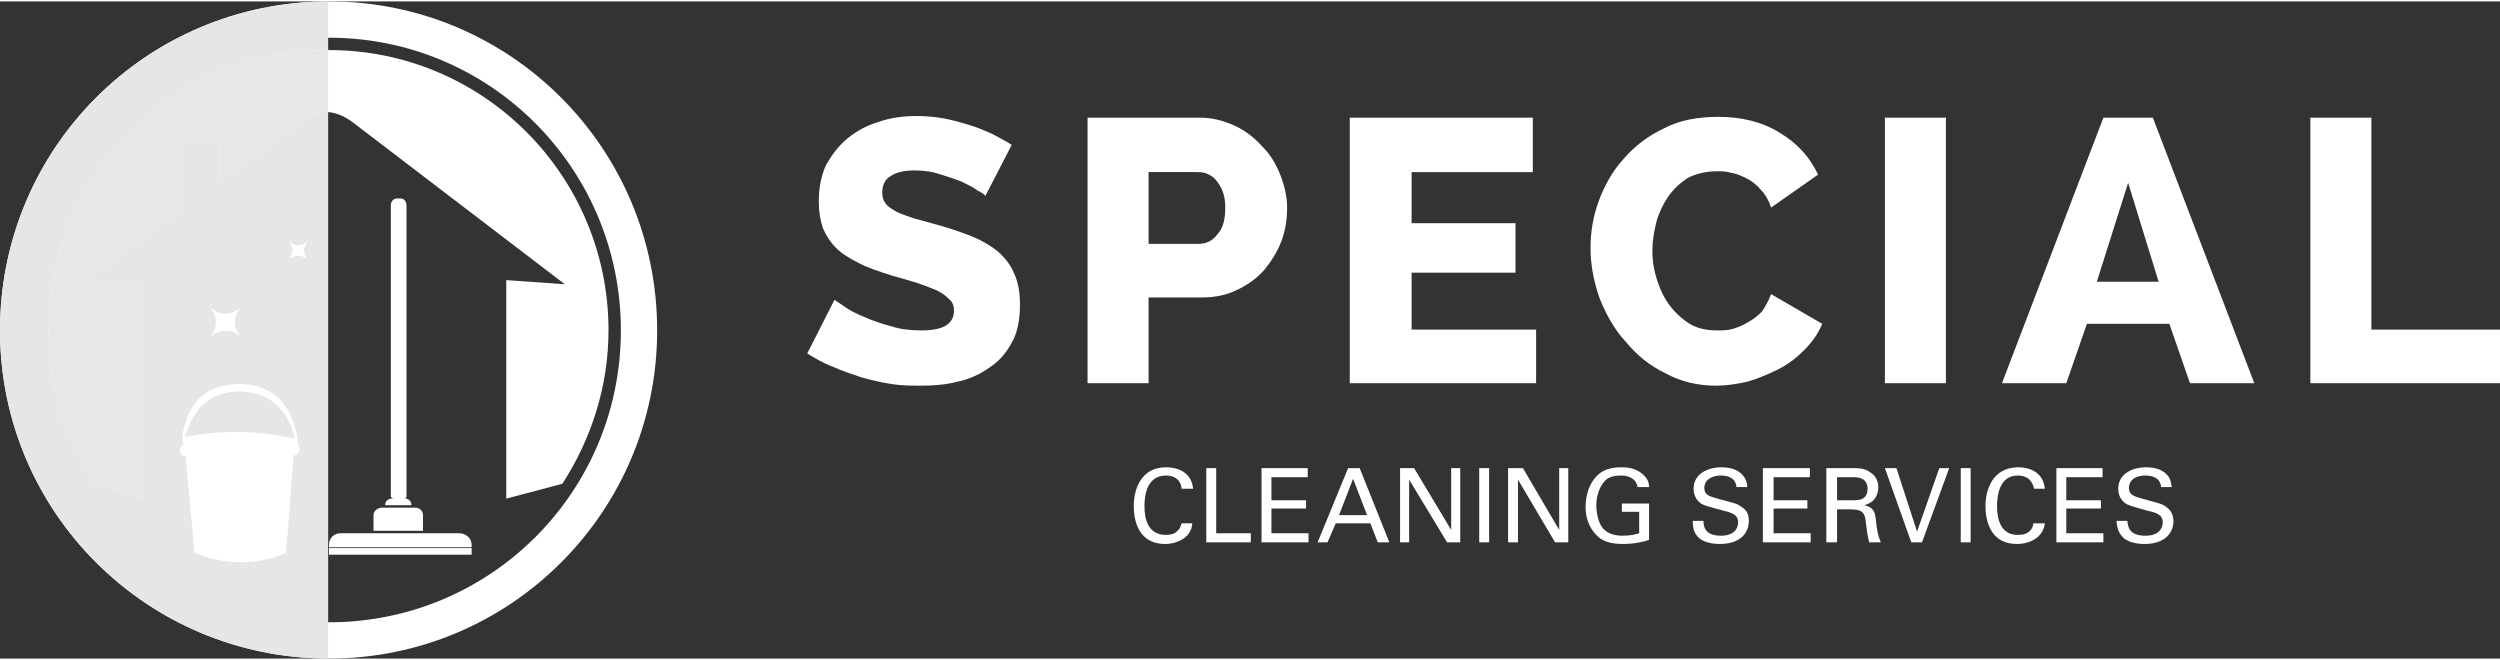 <?xml version="1.0" encoding="UTF-8"?>
<!DOCTYPE svg PUBLIC "-//W3C//DTD SVG 1.1//EN" "http://www.w3.org/Graphics/SVG/1.1/DTD/svg11.dtd">
<!-- Creator: CorelDRAW 2019 (64 Bit) -->
<svg xmlns="http://www.w3.org/2000/svg" xml:space="preserve" width="250px" height="66px" version="1.1" style="shape-rendering:geometricPrecision; text-rendering:geometricPrecision; image-rendering:optimizeQuality; fill-rule:evenodd; clip-rule:evenodd"
viewBox="0 0 30.32 7.97"
 xmlns:xlink="http://www.w3.org/1999/xlink"
 xmlns:xodm="http://www.corel.com/coreldraw/odm/2003">
 <rect x="0" y="0" width="30.32" height="7.97" fill="#333333" stroke="none"/>
 <defs>
  <style type="text/css">
   <![CDATA[
    .fil2 {fill:none}
    .fil3 {fill:#E6E7E8}
    .fil1 {fill:#E6E6E6}
    .fil0 {fill:white}
    .fil4 {fill:white;fill-rule:nonzero}
   ]]>
  </style>
     <clipPath id="id0">
      <path d="M3.99 7.97c-2.21,0 -3.99,-1.78 -3.99,-3.98 0,-2.21 1.78,-3.99 3.99,-3.99 2.2,0 3.98,1.78 3.98,3.99 0,2.2 -1.78,3.98 -3.98,3.98zm0 -0.44c-1.96,0 -3.55,-1.58 -3.55,-3.54 0,-1.96 1.59,-3.55 3.55,-3.55 1.96,0 3.54,1.59 3.54,3.55 0,1.96 -1.58,3.54 -3.54,3.54z"/>
     </clipPath>
     <clipPath id="id1">
      <path d="M1.14 5.83c-0.35,-0.53 -0.55,-1.16 -0.55,-1.84 0,-1.88 1.52,-3.4 3.4,-3.4 1.87,0 3.39,1.52 3.39,3.4 0,0.68 -0.21,1.32 -0.56,1.86l-0.68 0.18 0 0 0 -2.65 0.71 0.05 -2.58 -1.97c-0.11,-0.08 -0.22,-0.12 -0.33,-0.12 -0.12,0 -0.21,0.04 -0.31,0.12l-0.97 0.71 0 -0.42c0,-0.04 -0.03,-0.07 -0.07,-0.07l-0.3 0c-0.04,0 -0.07,0.03 -0.07,0.07l0 0.75 -1.28 0.95 0.78 -0.07 0 2.65 -0.58 -0.2z"/>
     </clipPath>
 </defs>
 <g id="Camada_x0020_1">
  <g id="_1916473466768">
   <g>
    <path class="fil0" d="M3.99 7.97c-2.21,0 -3.99,-1.78 -3.99,-3.98 0,-2.21 1.78,-3.99 3.99,-3.99 2.2,0 3.98,1.78 3.98,3.99 0,2.2 -1.78,3.98 -3.98,3.98zm0 -0.44c-1.96,0 -3.55,-1.58 -3.55,-3.54 0,-1.96 1.59,-3.55 3.55,-3.55 1.96,0 3.54,1.59 3.54,3.55 0,1.96 -1.58,3.54 -3.54,3.54z"/>
    <g style="clip-path:url(#id0)">
     <g>
      <rect class="fil1" x="-2.35" y="-0.82" width="6.33" height="9.37"/>
     </g>
    </g>
    <path class="fil2" d="M3.99 7.97c-2.21,0 -3.99,-1.78 -3.99,-3.98 0,-2.21 1.78,-3.99 3.99,-3.99 2.2,0 3.98,1.78 3.98,3.99 0,2.2 -1.78,3.98 -3.98,3.98zm0 -0.44c-1.96,0 -3.55,-1.58 -3.55,-3.54 0,-1.96 1.59,-3.55 3.55,-3.55 1.96,0 3.54,1.59 3.54,3.55 0,1.96 -1.58,3.54 -3.54,3.54z"/>
    <path class="fil0" d="M1.14 5.83c-0.35,-0.53 -0.55,-1.16 -0.55,-1.84 0,-1.88 1.52,-3.4 3.4,-3.4 1.87,0 3.39,1.52 3.39,3.4 0,0.68 -0.21,1.32 -0.56,1.86l-0.68 0.18 0 0 0 -2.65 0.71 0.05 -2.58 -1.97c-0.11,-0.08 -0.22,-0.12 -0.33,-0.12 -0.12,0 -0.21,0.04 -0.31,0.12l-0.97 0.71 0 -0.42c0,-0.04 -0.03,-0.07 -0.07,-0.07l-0.3 0c-0.04,0 -0.07,0.03 -0.07,0.07l0 0.75 -1.28 0.95 0.78 -0.07 0 2.65 -0.58 -0.2z"/>
    <g style="clip-path:url(#id1)">
     <g>
      <rect class="fil3" x="-2.35" y="-0.82" width="6.33" height="9.37"/>
     </g>
    </g>
    <path class="fil2" d="M1.14 5.83c-0.35,-0.53 -0.55,-1.16 -0.55,-1.84 0,-1.88 1.52,-3.4 3.4,-3.4 1.87,0 3.39,1.52 3.39,3.4 0,0.68 -0.21,1.32 -0.56,1.86l-0.68 0.18 0 0 0 -2.65 0.71 0.05 -2.58 -1.97c-0.11,-0.08 -0.22,-0.12 -0.33,-0.12 -0.12,0 -0.21,0.04 -0.31,0.12l-0.97 0.71 0 -0.42c0,-0.04 -0.03,-0.07 -0.07,-0.07l-0.3 0c-0.04,0 -0.07,0.03 -0.07,0.07l0 0.75 -1.28 0.95 0.78 -0.07 0 2.65 -0.58 -0.2z"/>
    <path class="fil0" d="M2.92 4.06c-0.12,-0.09 -0.25,-0.09 -0.37,0.01 0.09,-0.12 0.09,-0.24 0,-0.36 0.12,0.11 0.25,0.1 0.37,0 -0.1,0.13 -0.09,0.25 0,0.35z"/>
    <path class="fil0" d="M3.73 3.13c-0.07,-0.06 -0.15,-0.06 -0.23,0 0.06,-0.07 0.06,-0.15 0,-0.22 0.08,0.07 0.16,0.06 0.23,0 -0.06,0.08 -0.05,0.15 0,0.22z"/>
    <path class="fil0" d="M4.81 2.39l0.05 0c0.04,0 0.07,0.04 0.07,0.08l0 3.53c0,0.02 -0.01,0.03 -0.03,0.03l0.02 0c0.04,0 0.07,0.04 0.07,0.08l0 0 -0.32 0 0 0c0,-0.04 0.03,-0.08 0.08,-0.08l0.03 0c-0.02,0 -0.04,-0.01 -0.04,-0.03l0 -3.53c0,-0.04 0.03,-0.08 0.07,-0.08z"/>
    <path class="fil0" d="M4.53 6.42l0.6 0 0 -0.19c0,-0.05 -0.04,-0.09 -0.09,-0.09l-0.41 0c-0.05,0 -0.1,0.04 -0.1,0.09l0 0.19z"/>
    <path class="fil0" d="M5.72 6.62l-1.73 0 0 -0.03c0,-0.08 0.06,-0.14 0.14,-0.14l1.44 0c0.08,0 0.15,0.06 0.15,0.14l0 0.03z"/>
    <rect class="fil0" x="3.99" y="6.63" width="1.73" height="0.08"/>
    <path class="fil0" d="M2.25 5.51l0.11 1.18c0.38,0.15 0.75,0.15 1.11,0l0.09 -1.18c0.06,-0.01 0.1,-0.07 0.06,-0.13l-0.01 -0.01 0 -0.07c-0.08,-0.43 -0.31,-0.65 -0.69,-0.66 -0.47,0 -0.65,0.27 -0.71,0.64l0.01 0.1c-0.07,0.03 -0.04,0.15 0.03,0.13zm0 -0.23c0.46,-0.09 0.9,-0.07 1.32,0.02l0 -0.02c-0.09,-0.35 -0.31,-0.54 -0.66,-0.55 -0.35,0 -0.55,0.19 -0.66,0.53l0 0.02z"/>
    <path class="fil0" d="M2.42 5.55l0.08 1.02 0.03 -0.99c-0.03,0 -0.07,-0.01 -0.11,-0.03z"/>
    <path class="fil0" d="M3.46 5.35c-0.38,-0.05 -0.76,-0.05 -1.13,0 0.39,0.05 0.76,0.05 1.13,0z"/>
   </g>
   <g>
    <path class="fil4" d="M11.95 2.36c-0.01,-0.02 -0.04,-0.04 -0.1,-0.07 -0.05,-0.04 -0.12,-0.07 -0.2,-0.11 -0.08,-0.03 -0.17,-0.06 -0.27,-0.09 -0.09,-0.03 -0.19,-0.04 -0.29,-0.04 -0.12,0 -0.22,0.02 -0.29,0.07 -0.07,0.04 -0.1,0.11 -0.1,0.2 0,0.05 0.01,0.09 0.04,0.13 0.03,0.04 0.08,0.07 0.13,0.1 0.06,0.03 0.13,0.05 0.21,0.08 0.08,0.02 0.18,0.05 0.29,0.08 0.15,0.04 0.29,0.09 0.42,0.14 0.12,0.05 0.22,0.11 0.31,0.18 0.09,0.08 0.16,0.17 0.2,0.27 0.05,0.11 0.07,0.23 0.07,0.38 0,0.18 -0.03,0.34 -0.1,0.46 -0.07,0.13 -0.16,0.23 -0.27,0.3 -0.11,0.08 -0.24,0.14 -0.38,0.17 -0.15,0.04 -0.3,0.05 -0.45,0.05 -0.12,0 -0.24,0 -0.36,-0.02 -0.13,-0.02 -0.25,-0.05 -0.36,-0.08 -0.12,-0.04 -0.24,-0.08 -0.35,-0.13 -0.11,-0.04 -0.21,-0.1 -0.31,-0.16l0.33 -0.65c0.02,0.01 0.06,0.04 0.12,0.08 0.07,0.05 0.15,0.09 0.25,0.13 0.09,0.04 0.2,0.08 0.32,0.11 0.12,0.04 0.25,0.05 0.37,0.05 0.26,0 0.39,-0.08 0.39,-0.24 0,-0.06 -0.02,-0.11 -0.06,-0.14 -0.04,-0.04 -0.09,-0.08 -0.16,-0.11 -0.07,-0.03 -0.15,-0.06 -0.24,-0.09 -0.1,-0.03 -0.2,-0.06 -0.31,-0.09 -0.15,-0.05 -0.28,-0.09 -0.39,-0.15 -0.1,-0.05 -0.2,-0.11 -0.27,-0.18 -0.07,-0.07 -0.12,-0.15 -0.16,-0.24 -0.03,-0.09 -0.05,-0.2 -0.05,-0.32 0,-0.17 0.03,-0.32 0.09,-0.45 0.07,-0.12 0.15,-0.23 0.26,-0.32 0.11,-0.09 0.24,-0.16 0.38,-0.2 0.14,-0.05 0.3,-0.07 0.46,-0.07 0.11,0 0.22,0.01 0.33,0.03 0.11,0.02 0.21,0.05 0.31,0.08 0.1,0.03 0.19,0.07 0.28,0.11 0.09,0.05 0.17,0.09 0.23,0.13l-0.32 0.62zm1.24 2.27l0 -3.22 1.37 0c0.15,0 0.29,0.04 0.42,0.1 0.13,0.06 0.24,0.15 0.33,0.25 0.1,0.1 0.17,0.22 0.22,0.35 0.05,0.13 0.08,0.26 0.08,0.39 0,0.14 -0.02,0.28 -0.07,0.41 -0.05,0.13 -0.12,0.24 -0.21,0.35 -0.09,0.1 -0.2,0.18 -0.33,0.24 -0.12,0.06 -0.26,0.09 -0.42,0.09l-0.65 0 0 1.04 -0.74 0zm0.74 -1.69l0.61 0c0.08,0 0.16,-0.03 0.22,-0.11 0.07,-0.07 0.1,-0.18 0.1,-0.33 0,-0.07 -0.01,-0.14 -0.03,-0.19 -0.02,-0.06 -0.05,-0.1 -0.08,-0.14 -0.03,-0.04 -0.07,-0.06 -0.11,-0.08 -0.05,-0.02 -0.09,-0.02 -0.13,-0.02l-0.58 0 0 0.87zm4.7 1.04l0 0.65 -2.26 0 0 -3.22 2.22 0 0 0.66 -1.47 0 0 0.62 1.26 0 0 0.6 -1.26 0 0 0.69 1.51 0zm0.66 -0.99c0,-0.19 0.03,-0.38 0.1,-0.57 0.07,-0.19 0.17,-0.37 0.31,-0.52 0.13,-0.15 0.29,-0.27 0.48,-0.36 0.19,-0.1 0.41,-0.14 0.66,-0.14 0.28,0 0.53,0.06 0.74,0.19 0.22,0.13 0.37,0.3 0.47,0.51l-0.57 0.4c-0.03,-0.09 -0.07,-0.16 -0.12,-0.21 -0.05,-0.06 -0.11,-0.11 -0.17,-0.14 -0.06,-0.03 -0.12,-0.06 -0.19,-0.07 -0.06,-0.02 -0.12,-0.02 -0.18,-0.02 -0.13,0 -0.25,0.03 -0.35,0.08 -0.09,0.06 -0.17,0.13 -0.24,0.23 -0.06,0.09 -0.11,0.19 -0.14,0.3 -0.03,0.12 -0.05,0.23 -0.05,0.35 0,0.13 0.02,0.25 0.06,0.37 0.04,0.12 0.09,0.22 0.16,0.31 0.07,0.09 0.15,0.16 0.25,0.22 0.09,0.05 0.2,0.07 0.32,0.07 0.06,0 0.12,0 0.19,-0.02 0.06,-0.02 0.12,-0.04 0.18,-0.08 0.06,-0.03 0.12,-0.08 0.17,-0.13 0.04,-0.06 0.08,-0.13 0.11,-0.21l0.62 0.36c-0.05,0.12 -0.12,0.22 -0.22,0.32 -0.09,0.09 -0.19,0.17 -0.31,0.23 -0.12,0.06 -0.24,0.11 -0.37,0.15 -0.13,0.03 -0.26,0.05 -0.39,0.05 -0.22,0 -0.43,-0.05 -0.61,-0.15 -0.19,-0.09 -0.35,-0.22 -0.48,-0.38 -0.14,-0.15 -0.24,-0.33 -0.32,-0.53 -0.07,-0.2 -0.11,-0.4 -0.11,-0.61zm3.57 1.64l0 -3.22 0.74 0 0 3.22 -0.74 0zm1.42 0l1.23 -3.22 0.6 0 1.23 3.22 -0.78 0 -0.25 -0.72 -1 0 -0.25 0.72 -0.78 0zm1.53 -2.43l-0.38 1.2 0.75 0 -0.37 -1.2zm2.21 2.43l0 -3.22 0.74 0 0 2.57 1.56 0 0 0.65 -2.3 0z"/>
    <path class="fil4" d="M14.47 5.91c-0.02,-0.21 -0.2,-0.26 -0.33,-0.26 -0.31,0 -0.39,0.28 -0.39,0.47 0,0.18 0.06,0.46 0.38,0.46 0.15,0 0.32,-0.08 0.33,-0.25l-0.13 0c-0.01,0.02 -0.01,0.06 -0.05,0.09 -0.03,0.04 -0.09,0.05 -0.14,0.05 -0.21,0 -0.26,-0.18 -0.26,-0.35 0,-0.15 0.04,-0.37 0.26,-0.37 0.17,0 0.19,0.13 0.19,0.16l0.14 0zm0.16 0.65l0.54 0 0 -0.11 -0.42 0 0 -0.79 -0.12 0 0 0.9zm0.67 0l0.57 0 0 -0.11 -0.45 0 0 -0.3 0.42 0 0 -0.1 -0.42 0 0 -0.28 0.44 0 0 -0.11 -0.56 0 0 0.9zm0.68 0l0.12 0 0.1 -0.23 0.42 0 0.09 0.23 0.14 0 -0.36 -0.9 -0.14 0 -0.37 0.9zm0.43 -0.77l0.17 0.44 -0.34 0 0.17 -0.44zm0.57 0.77l0.11 0 0 -0.76 0.46 0.76 0.16 0 0 -0.9 -0.11 0 0 0.75 -0.45 -0.75 -0.17 0 0 0.9zm0.96 0l0.12 0 0 -0.9 -0.12 0 0 0.9zm0.35 0l0.12 0 0 -0.76 0.45 0.76 0.16 0 0 -0.9 -0.11 0 0 0.75 -0.44 -0.75 -0.18 0 0 0.9zm1.71 -0.67c0,-0.04 -0.01,-0.09 -0.06,-0.14 -0.09,-0.09 -0.2,-0.1 -0.27,-0.1 -0.04,0 -0.16,0 -0.25,0.06 -0.17,0.12 -0.19,0.33 -0.19,0.42 0,0.13 0.04,0.25 0.13,0.34 0.06,0.07 0.16,0.11 0.32,0.11 0.15,0 0.27,-0.03 0.32,-0.05l0 -0.44 -0.33 0 0 0.1 0.21 0 0 0.26c-0.03,0.01 -0.1,0.03 -0.2,0.03 -0.09,0 -0.18,-0.02 -0.24,-0.09 -0.06,-0.07 -0.08,-0.2 -0.08,-0.28 0,-0.08 0.02,-0.2 0.1,-0.29 0.04,-0.05 0.11,-0.07 0.2,-0.07 0.12,0 0.19,0.06 0.2,0.14l0.14 0zm0.53 0.41c0,0.04 0,0.12 0.05,0.18 0.07,0.09 0.21,0.1 0.28,0.1 0.23,0 0.35,-0.12 0.35,-0.28 0,-0.03 0,-0.12 -0.09,-0.17 -0.05,-0.04 -0.07,-0.04 -0.29,-0.1 -0.11,-0.03 -0.16,-0.05 -0.16,-0.13 0,-0.09 0.08,-0.15 0.2,-0.15 0.09,0 0.18,0.03 0.19,0.14l0.13 0c0,-0.04 -0.01,-0.1 -0.06,-0.15 -0.07,-0.08 -0.19,-0.09 -0.25,-0.09 -0.17,0 -0.34,0.08 -0.34,0.26 0,0.06 0.02,0.13 0.09,0.18 0.05,0.03 0.11,0.04 0.25,0.08 0.12,0.03 0.2,0.05 0.2,0.15 0,0.04 -0.02,0.16 -0.21,0.16 -0.2,0 -0.21,-0.12 -0.21,-0.18l-0.13 0zm0.85 0.26l0.58 0 0 -0.11 -0.45 0 0 -0.3 0.41 0 0 -0.1 -0.41 0 0 -0.28 0.44 0 0 -0.11 -0.57 0 0 0.9zm0.77 0l0.13 0 0 -0.4 0.15 0c0.15,0 0.19,0.03 0.2,0.17 0.01,0.06 0.02,0.17 0.04,0.23l0.14 0c-0.04,-0.1 -0.05,-0.17 -0.06,-0.28 -0.01,-0.11 -0.05,-0.15 -0.14,-0.17 0.03,-0.01 0.07,-0.02 0.11,-0.06 0.04,-0.04 0.06,-0.1 0.06,-0.16 0,-0.07 -0.03,-0.14 -0.1,-0.18 -0.06,-0.05 -0.16,-0.05 -0.2,-0.05l-0.33 0 0 0.9zm0.13 -0.79l0.19 0c0.05,0 0.18,0 0.18,0.14 0,0.08 -0.04,0.11 -0.06,0.12 -0.03,0.02 -0.1,0.02 -0.12,0.02l-0.19 0 0 -0.28zm1.36 -0.11l-0.12 0 -0.27 0.77 -0.25 -0.77 -0.14 0 0.32 0.9 0.13 0 0.33 -0.9zm0.14 0.9l0.12 0 0 -0.9 -0.12 0 0 0.9zm1.02 -0.65c-0.02,-0.21 -0.2,-0.26 -0.32,-0.26 -0.32,0 -0.4,0.28 -0.4,0.47 0,0.18 0.06,0.46 0.38,0.46 0.16,0 0.32,-0.08 0.34,-0.25l-0.14 0c0,0.02 -0.01,0.06 -0.04,0.09 -0.04,0.04 -0.09,0.05 -0.15,0.05 -0.2,0 -0.25,-0.18 -0.25,-0.35 0,-0.15 0.04,-0.37 0.25,-0.37 0.17,0 0.19,0.13 0.2,0.16l0.13 0zm0.14 0.65l0.57 0 0 -0.11 -0.45 0 0 -0.3 0.42 0 0 -0.1 -0.42 0 0 -0.28 0.44 0 0 -0.11 -0.56 0 0 0.9zm0.73 -0.26c0,0.04 0.01,0.12 0.06,0.18 0.07,0.09 0.21,0.1 0.28,0.1 0.23,0 0.35,-0.12 0.35,-0.28 0,-0.03 -0.01,-0.12 -0.09,-0.17 -0.05,-0.04 -0.08,-0.04 -0.29,-0.1 -0.11,-0.03 -0.16,-0.05 -0.16,-0.13 0,-0.09 0.07,-0.15 0.2,-0.15 0.09,0 0.18,0.03 0.19,0.14l0.13 0c-0.01,-0.04 -0.01,-0.1 -0.06,-0.15 -0.07,-0.08 -0.19,-0.09 -0.25,-0.09 -0.17,0 -0.34,0.08 -0.34,0.26 0,0.06 0.02,0.13 0.09,0.18 0.05,0.03 0.11,0.04 0.24,0.08 0.13,0.03 0.21,0.05 0.21,0.15 0,0.04 -0.02,0.16 -0.21,0.16 -0.21,0 -0.21,-0.12 -0.22,-0.18l-0.13 0z"/>
   </g>
  </g>
 </g>
</svg>
